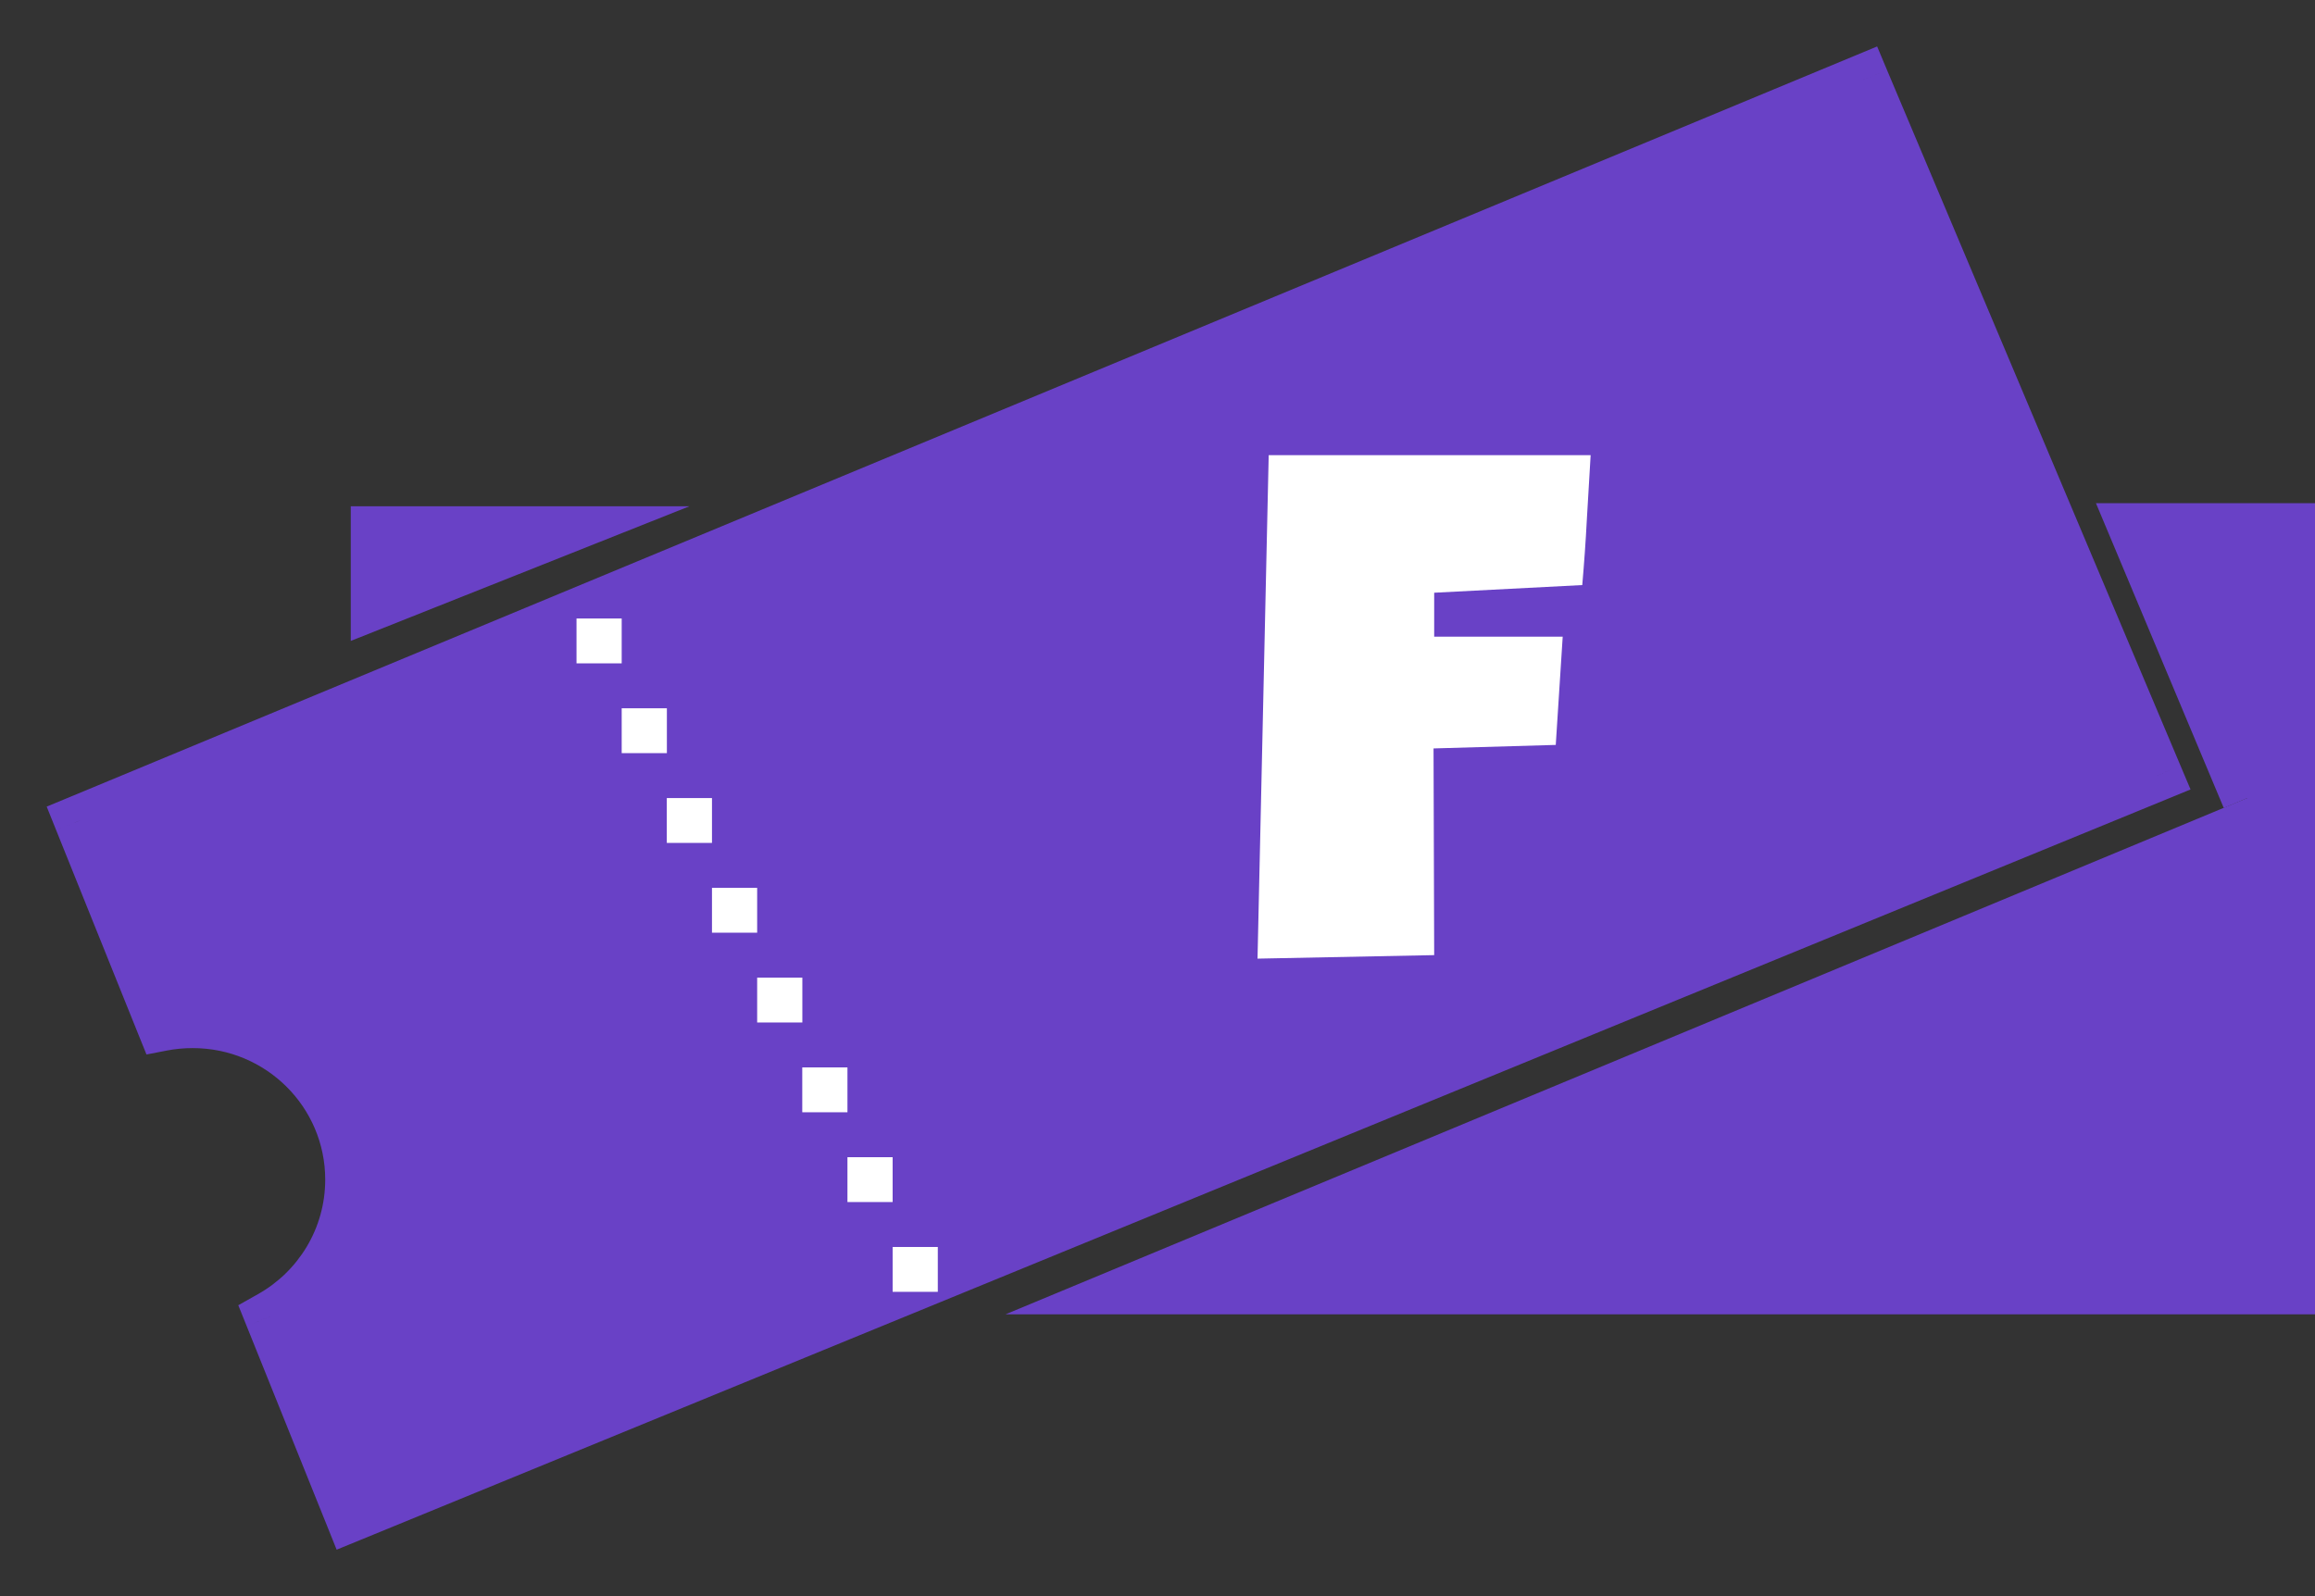 <svg width="29" height="20" viewBox="0 0 29 20" fill="none" xmlns="http://www.w3.org/2000/svg">
<rect x="0" y="0" width="29" height="20" fill="#333333" stroke="none"/>
<path d="M4.394 6.344V8.031L8.636 6.344H4.394Z" fill="#6941C6"/>
<rect x="7.222" y="8.312" width="0.566" height="0.562" fill="white"/>
<rect x="7.788" y="9.438" width="0.566" height="0.562" fill="white"/>
<rect x="8.353" y="10.562" width="0.566" height="0.562" fill="white"/>
<rect x="8.919" y="11.688" width="0.566" height="0.562" fill="white"/>
<rect x="9.485" y="12.812" width="0.566" height="0.562" fill="white"/>
<rect x="10.05" y="13.938" width="0.566" height="0.562" fill="white"/>
<rect x="10.616" y="15.062" width="0.566" height="0.562" fill="white"/>
<mask id="mask0_3053_91370" style="mask-type:alpha" maskUnits="userSpaceOnUse" x="10" y="13" width="1" height="2">
<rect x="10.05" y="13.938" width="0.566" height="0.562" fill="#D9D9D9"/>
</mask>
<g mask="url(#mask0_3053_91370)">
</g>
<path d="M29 16.469H12.596L28.151 10L26.737 6.625H29V16.469Z" fill="#6941C6"/>
<path d="M29 6.625H26.737L28.152 10" stroke="#6941C6" stroke-width="0.64"/>
<path fill-rule="evenodd" clip-rule="evenodd" d="M2.033 12.849C2.156 12.825 2.284 12.812 2.414 12.812C3.508 12.812 4.394 13.694 4.394 14.781C4.394 15.517 3.988 16.159 3.387 16.496L4.394 19L27.02 9.719L23.343 1L1 10.281L2.033 12.849Z" fill="#6941C6"/>
<path d="M2.033 12.849L1.736 12.968L1.835 13.213L2.094 13.163L2.033 12.849ZM3.387 16.496L3.23 16.217L2.985 16.355L3.09 16.616L3.387 16.496ZM4.394 19L4.097 19.119L4.217 19.418L4.515 19.296L4.394 19ZM27.02 9.719L27.142 10.015L27.441 9.892L27.315 9.594L27.02 9.719ZM23.343 1L23.638 0.876L23.515 0.582L23.221 0.704L23.343 1ZM1 10.281L0.877 9.986L0.585 10.107L0.703 10.401L1 10.281ZM2.094 13.163C2.197 13.143 2.304 13.133 2.414 13.133V12.492C2.263 12.492 2.115 12.507 1.972 12.535L2.094 13.163ZM2.414 13.133C3.333 13.133 4.074 13.872 4.074 14.781H4.714C4.714 13.516 3.683 12.492 2.414 12.492V13.133ZM4.074 14.781C4.074 15.396 3.735 15.934 3.23 16.217L3.544 16.775C4.241 16.383 4.714 15.638 4.714 14.781H4.074ZM4.691 18.881L3.684 16.377L3.09 16.616L4.097 19.119L4.691 18.881ZM26.899 9.423L4.272 18.704L4.515 19.296L27.142 10.015L26.899 9.423ZM23.049 1.124L26.725 9.843L27.315 9.594L23.638 0.876L23.049 1.124ZM1.123 10.577L23.466 1.296L23.221 0.704L0.877 9.986L1.123 10.577ZM2.33 12.73L1.297 10.162L0.703 10.401L1.736 12.968L2.33 12.73Z" fill="#6941C6"/>
<rect x="7.222" y="7.75" width="0.566" height="0.562" fill="white"/>
<rect x="7.788" y="8.875" width="0.566" height="0.562" fill="white"/>
<rect x="8.353" y="10" width="0.566" height="0.562" fill="white"/>
<rect x="8.919" y="11.125" width="0.566" height="0.562" fill="white"/>
<rect x="9.485" y="12.25" width="0.566" height="0.562" fill="white"/>
<rect x="10.05" y="13.375" width="0.566" height="0.562" fill="white"/>
<rect x="10.616" y="14.5" width="0.566" height="0.562" fill="white"/>
<rect x="11.182" y="15.625" width="0.566" height="0.562" fill="white"/>
<path d="M19.926 5.703C19.909 5.977 19.893 6.249 19.878 6.517C19.864 6.785 19.845 7.056 19.821 7.331L17.966 7.427V7.978H19.576L19.489 9.334L17.958 9.378L17.966 11.968L15.753 12.012L15.893 5.703H19.926Z" fill="white"/>
</svg>
